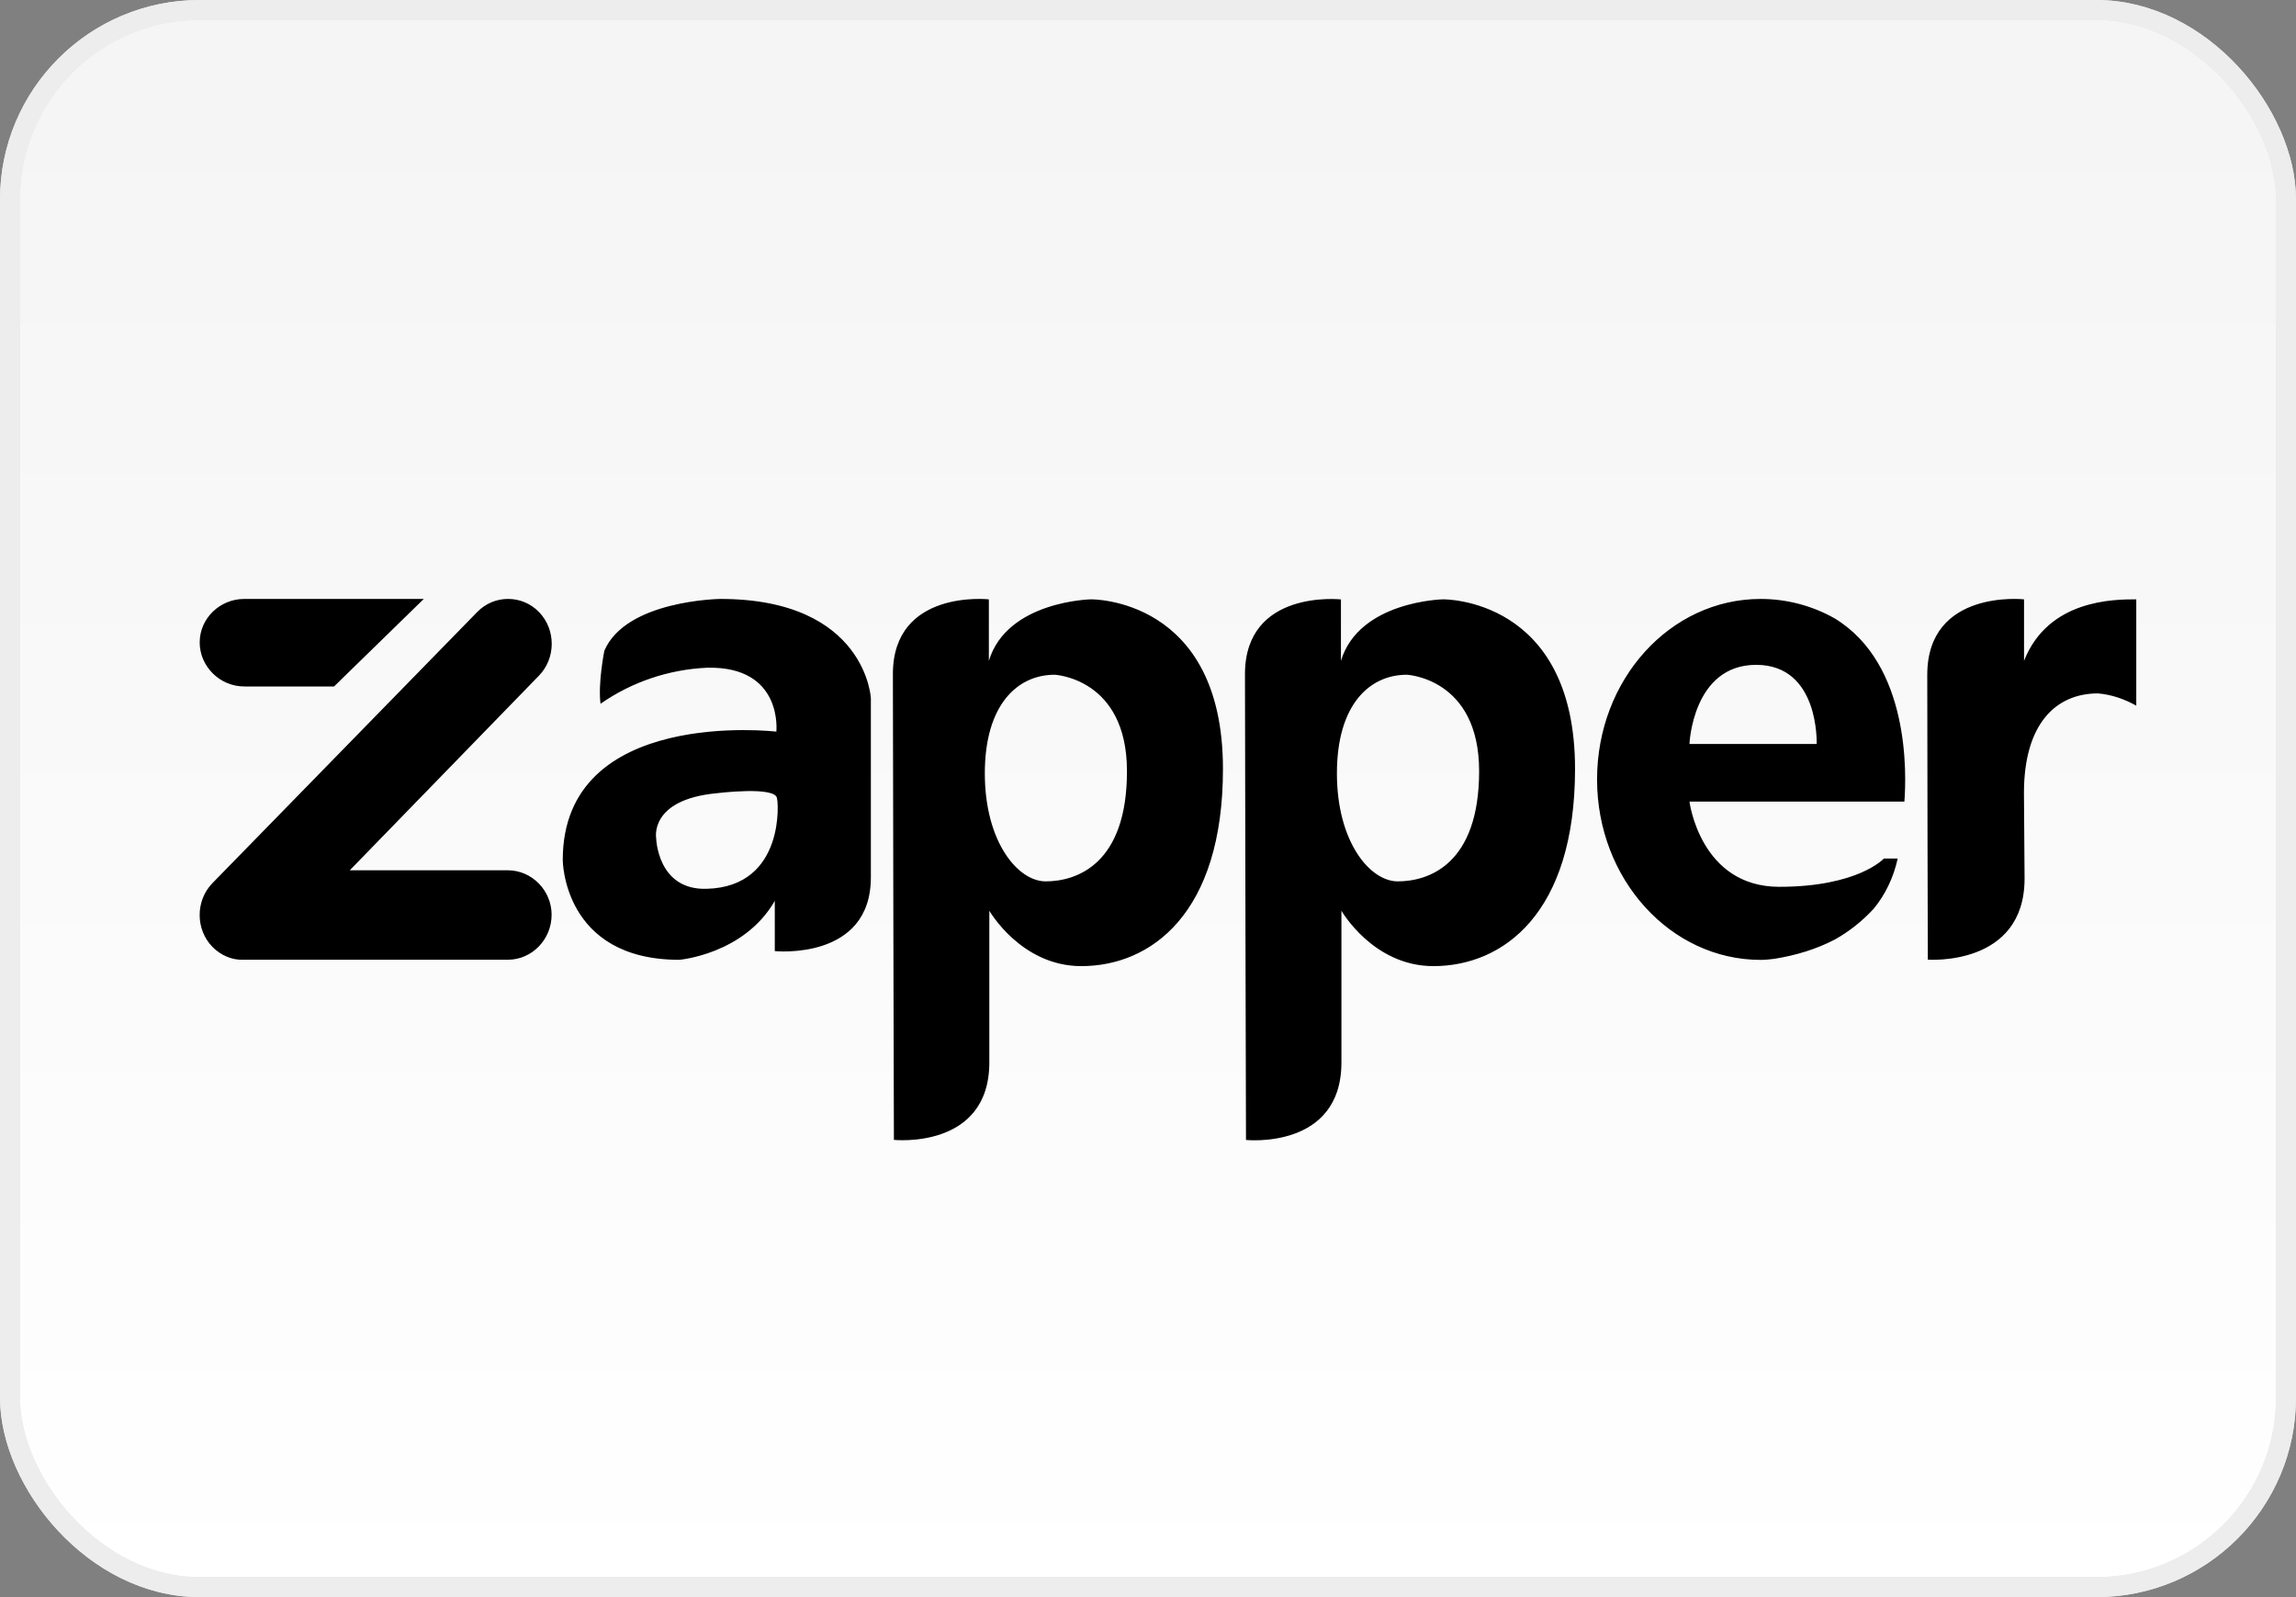 <svg width="115" height="80" viewBox="0 0 115 80" fill="none" xmlns="http://www.w3.org/2000/svg">
<rect x="0" y="0" width="115" height="80" fill="#808080" stroke="none"/>
<rect x="0.5" y="0.5" width="114" height="79" rx="9.5" fill="url(#paint0_linear)"/>
<rect x="0.5" y="0.5" width="114" height="79" rx="9.5" stroke="#E8E8E8"/>
<rect x="0.5" y="0.5" width="114" height="79" rx="9.5" stroke="#EDEDED"/>
<path fill-rule="evenodd" clip-rule="evenodd" d="M54.637 30.021C54.637 30.021 50.434 30.105 49.529 33.102V30.021C49.529 30.021 44.722 29.493 44.722 33.766C44.722 38.038 44.773 57.097 44.773 57.097C44.773 57.097 49.553 57.597 49.553 53.212V45.619C49.553 45.619 51.14 48.393 54.158 48.393C57.632 48.393 61.254 45.783 61.254 38.514C61.258 29.909 54.637 30.021 54.637 30.021ZM52.372 44.148C50.988 44.148 49.327 42.178 49.327 38.737C49.327 35.296 50.964 33.798 52.824 33.798C52.824 33.798 56.446 33.965 56.446 38.625C56.45 43.285 53.931 44.148 52.372 44.148ZM17.519 43.593H25.438C26.643 43.593 27.629 44.608 27.629 45.819C27.629 47.058 26.643 48.073 25.438 48.073H12.201C11.624 48.101 11.051 47.849 10.637 47.426C9.788 46.55 9.788 45.116 10.637 44.24L23.902 30.656C24.752 29.781 26.148 29.781 26.997 30.656C27.847 31.532 27.847 32.966 26.997 33.842L17.519 43.593ZM16.732 34.385H12.236C11.008 34.385 10.002 33.378 10.002 32.179C10.002 30.98 11.008 30.001 12.236 30.001H21.227L16.732 34.385ZM30.269 32.599C31.349 30.057 36.078 30.001 36.078 30.001C43.4 30.001 43.646 35.033 43.619 35.033V43.949C43.619 48.133 38.807 47.641 38.807 47.641V45.124C37.267 47.805 34.023 48.077 34.023 48.077C28.187 48.077 28.187 43.074 28.187 43.074C28.187 35.388 38.885 36.647 38.885 36.647C38.885 36.647 39.236 33.366 35.427 33.446C33.509 33.53 31.645 34.157 30.078 35.252C29.945 34.213 30.269 32.599 30.269 32.599ZM32.865 41.978C32.865 41.978 32.92 44.604 35.404 44.52C39.377 44.412 38.971 40.008 38.917 40.008C38.917 39.353 35.864 39.736 35.864 39.736C32.514 40.064 32.865 41.978 32.865 41.978ZM67.164 33.102C68.069 30.105 72.272 30.021 72.272 30.021C72.272 30.021 78.889 29.909 78.889 38.514C78.889 45.783 75.266 48.393 71.793 48.393C68.775 48.393 67.188 45.619 67.188 45.619V53.217C67.188 57.601 62.408 57.101 62.408 57.101C62.408 57.101 62.357 38.046 62.357 33.77C62.357 29.497 67.164 30.025 67.164 30.025V33.102ZM66.962 38.737C66.962 42.178 68.623 44.148 70.007 44.148C71.566 44.148 74.085 43.289 74.085 38.625C74.085 33.962 70.463 33.798 70.463 33.798C68.599 33.798 66.962 35.292 66.962 38.737ZM91.888 30.972C90.757 30.333 89.474 30.001 88.188 30.001C83.641 30.001 79.992 34.049 79.992 39.041C79.992 44.033 83.665 48.081 88.188 48.081C88.421 48.081 88.617 48.057 88.823 48.033L88.882 48.025C89.934 47.857 90.964 47.553 91.915 47.054C92.609 46.666 93.276 46.139 93.841 45.527C94.434 44.808 94.843 43.949 95.05 43.005H94.356C94.356 43.005 93.073 44.42 89.115 44.42C85.158 44.42 84.62 40.152 84.62 40.152H95.385C95.486 38.845 95.689 33.274 91.888 30.972ZM90.991 37.267H84.62C84.62 37.267 84.776 33.302 87.961 33.302C91.143 33.302 90.991 37.267 90.991 37.267ZM101.374 39.72C101.374 36.243 102.984 34.733 105.078 34.733C105.756 34.789 106.407 35.013 107 35.348V30.021C105.897 30.021 102.59 30.021 101.378 33.102V30.021C101.378 30.021 96.531 29.489 96.531 33.806C96.531 38.122 96.559 48.069 96.559 48.069C96.559 48.069 101.405 48.433 101.405 44.005C101.374 40.168 101.374 39.804 101.374 39.72Z" fill="#000"/>
<defs>
<linearGradient id="paint0_linear" x1="57" y1="5" x2="57" y2="80" gradientUnits="userSpaceOnUse">
<stop stop-color="#F5F5F5"/>
<stop offset="1" stop-color="white"/>
</linearGradient>
</defs>
</svg>
